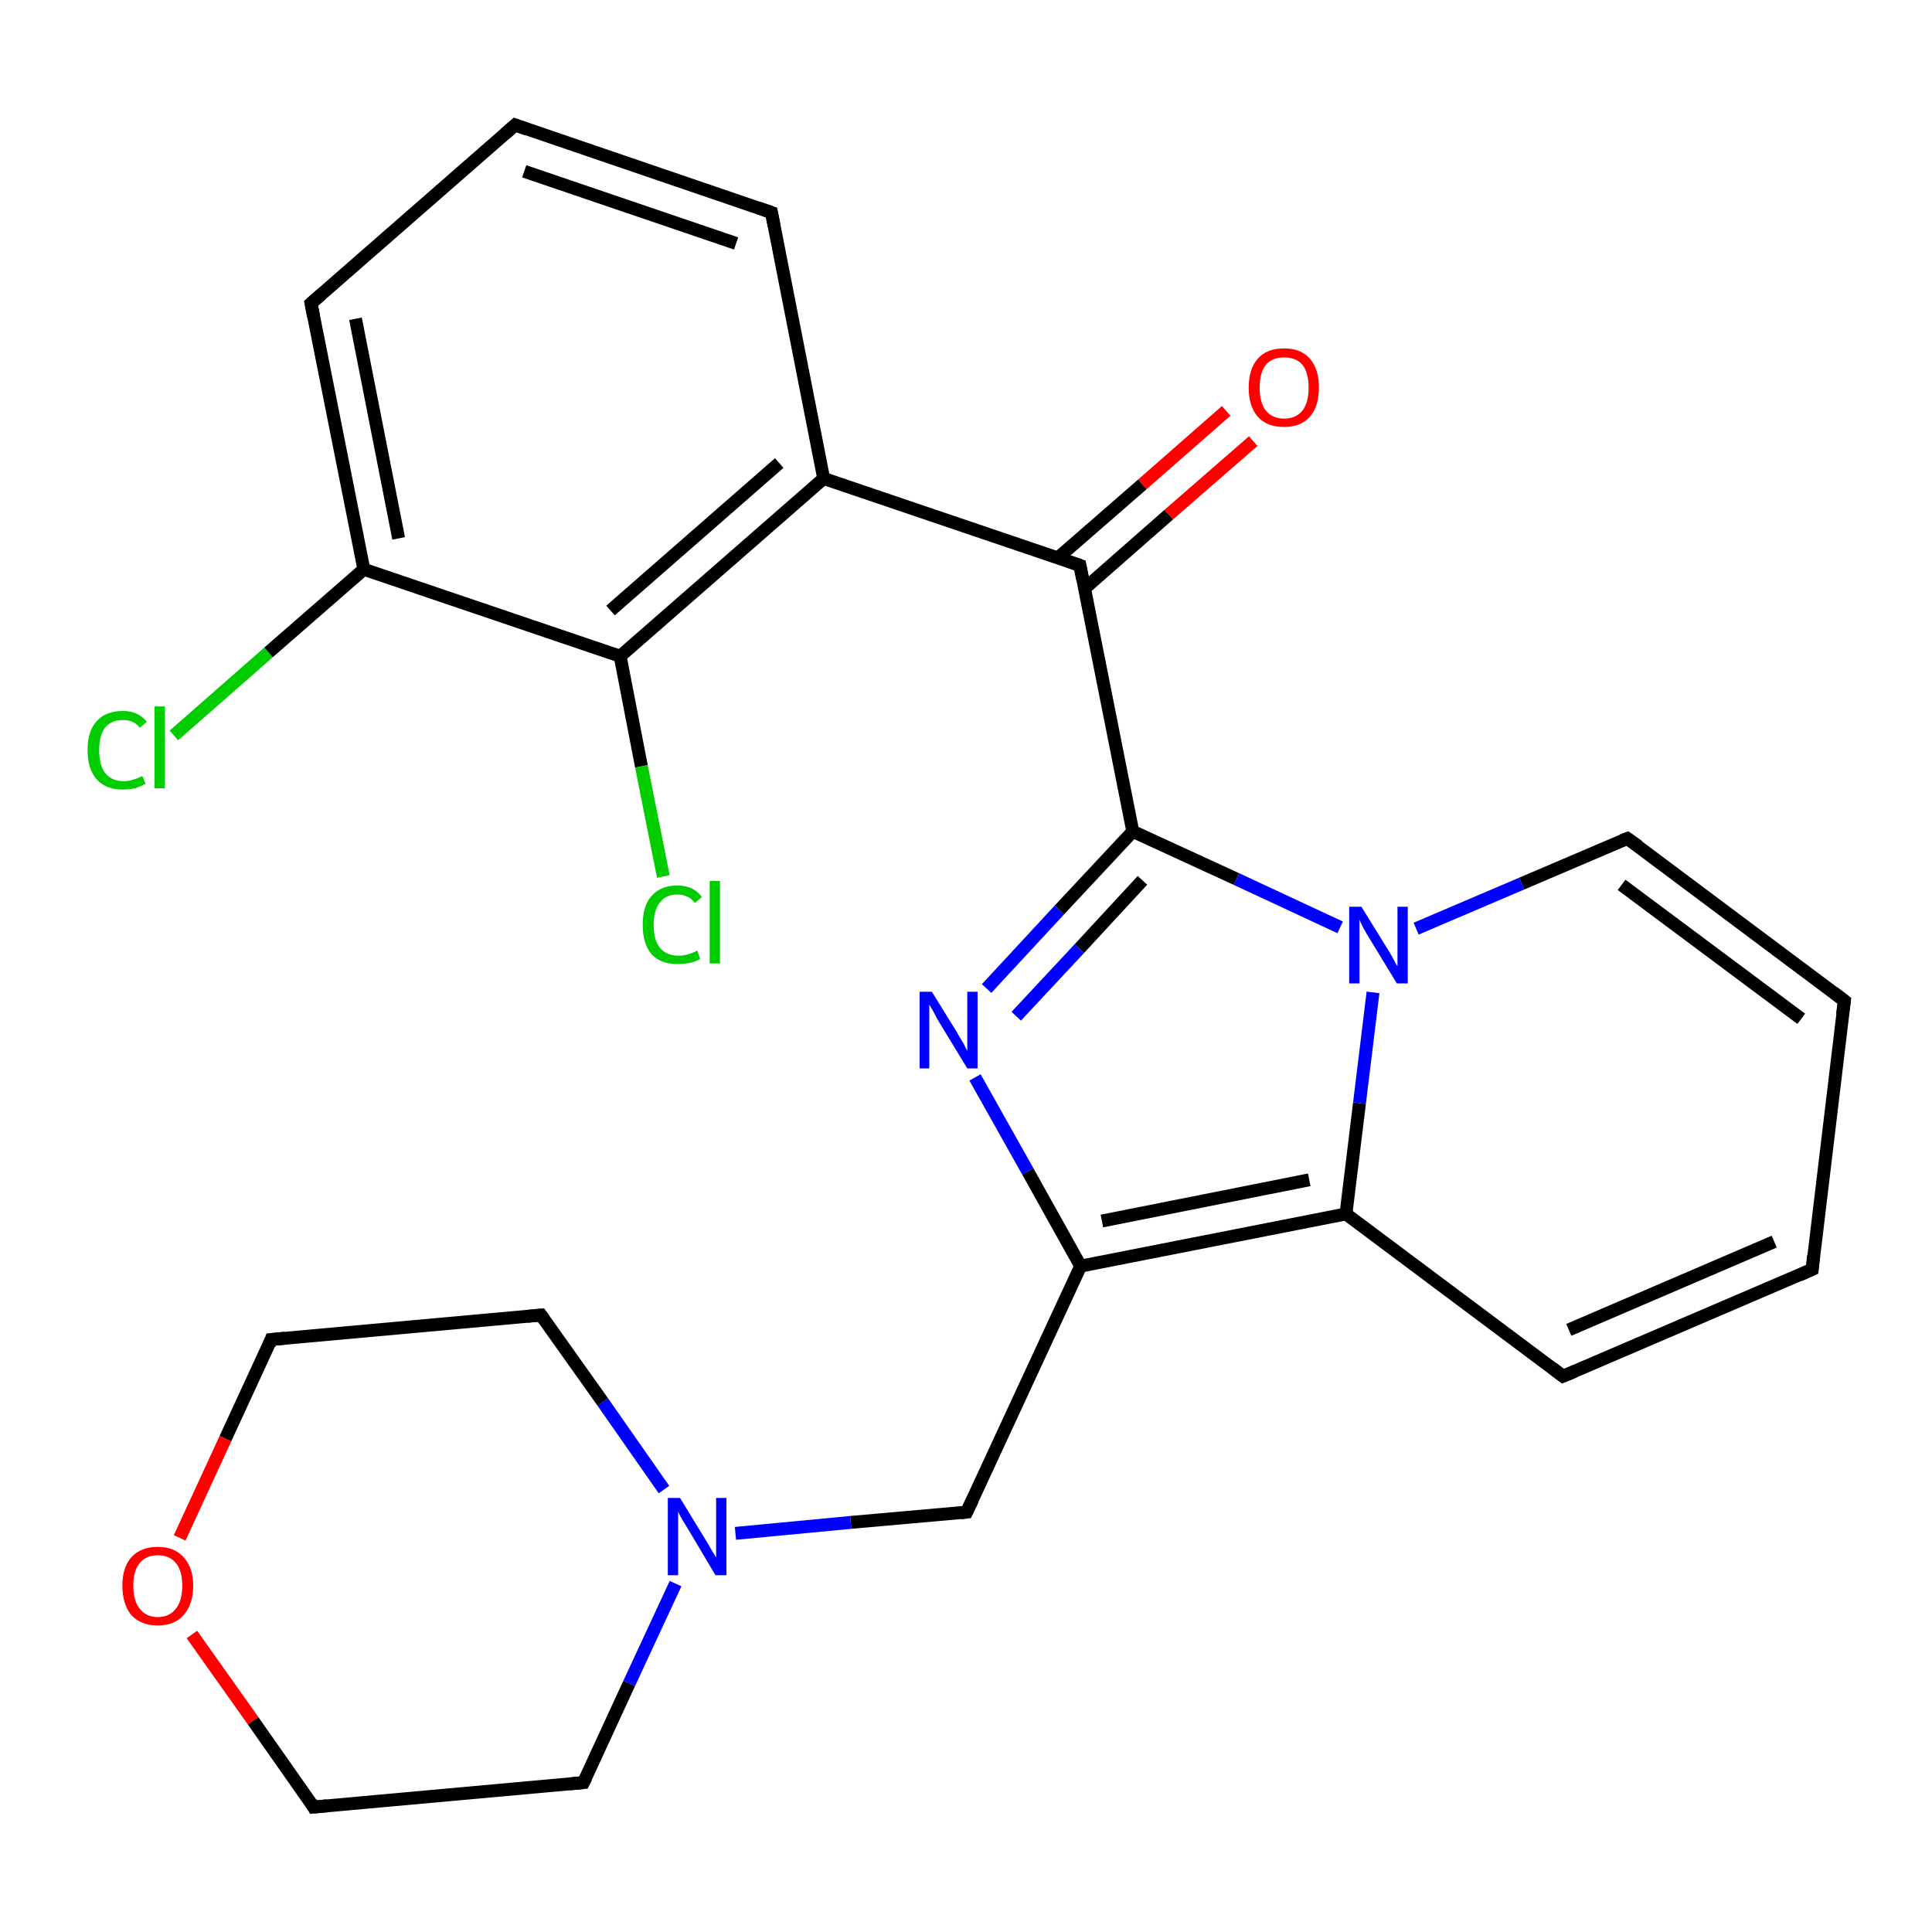 <?xml version='1.0' encoding='iso-8859-1'?>
<svg version='1.1' baseProfile='full'
              xmlns='http://www.w3.org/2000/svg'
                      xmlns:rdkit='http://www.rdkit.org/xml'
                      xmlns:xlink='http://www.w3.org/1999/xlink'
                  xml:space='preserve'
width='300px' height='300px' viewBox='0 0 300 300'>
<!-- END OF HEADER -->
<rect style='opacity:1.0;fill:#FFFFFF;stroke:none' width='300.0' height='300.0' x='0.0' y='0.0'> </rect>
<path class='bond-0 atom-0 atom-1' d='M 27.0,114.2 L 41.7,101.3' style='fill:none;fill-rule:evenodd;stroke:#00CC00;stroke-width:2.0px;stroke-linecap:butt;stroke-linejoin:miter;stroke-opacity:1' />
<path class='bond-0 atom-0 atom-1' d='M 41.7,101.3 L 56.5,88.4' style='fill:none;fill-rule:evenodd;stroke:#000000;stroke-width:2.0px;stroke-linecap:butt;stroke-linejoin:miter;stroke-opacity:1' />
<path class='bond-1 atom-1 atom-2' d='M 56.5,88.4 L 48.3,47.1' style='fill:none;fill-rule:evenodd;stroke:#000000;stroke-width:2.0px;stroke-linecap:butt;stroke-linejoin:miter;stroke-opacity:1' />
<path class='bond-1 atom-1 atom-2' d='M 61.9,83.6 L 55.2,49.5' style='fill:none;fill-rule:evenodd;stroke:#000000;stroke-width:2.0px;stroke-linecap:butt;stroke-linejoin:miter;stroke-opacity:1' />
<path class='bond-2 atom-2 atom-3' d='M 48.3,47.1 L 80.0,19.4' style='fill:none;fill-rule:evenodd;stroke:#000000;stroke-width:2.0px;stroke-linecap:butt;stroke-linejoin:miter;stroke-opacity:1' />
<path class='bond-3 atom-3 atom-4' d='M 80.0,19.4 L 119.8,33.0' style='fill:none;fill-rule:evenodd;stroke:#000000;stroke-width:2.0px;stroke-linecap:butt;stroke-linejoin:miter;stroke-opacity:1' />
<path class='bond-3 atom-3 atom-4' d='M 81.4,26.6 L 114.3,37.8' style='fill:none;fill-rule:evenodd;stroke:#000000;stroke-width:2.0px;stroke-linecap:butt;stroke-linejoin:miter;stroke-opacity:1' />
<path class='bond-4 atom-4 atom-5' d='M 119.8,33.0 L 127.9,74.3' style='fill:none;fill-rule:evenodd;stroke:#000000;stroke-width:2.0px;stroke-linecap:butt;stroke-linejoin:miter;stroke-opacity:1' />
<path class='bond-5 atom-5 atom-6' d='M 127.9,74.3 L 167.7,87.8' style='fill:none;fill-rule:evenodd;stroke:#000000;stroke-width:2.0px;stroke-linecap:butt;stroke-linejoin:miter;stroke-opacity:1' />
<path class='bond-6 atom-6 atom-7' d='M 168.4,91.4 L 181.5,79.9' style='fill:none;fill-rule:evenodd;stroke:#000000;stroke-width:2.0px;stroke-linecap:butt;stroke-linejoin:miter;stroke-opacity:1' />
<path class='bond-6 atom-6 atom-7' d='M 181.5,79.9 L 194.6,68.5' style='fill:none;fill-rule:evenodd;stroke:#FF0000;stroke-width:2.0px;stroke-linecap:butt;stroke-linejoin:miter;stroke-opacity:1' />
<path class='bond-6 atom-6 atom-7' d='M 164.3,86.6 L 177.4,75.2' style='fill:none;fill-rule:evenodd;stroke:#000000;stroke-width:2.0px;stroke-linecap:butt;stroke-linejoin:miter;stroke-opacity:1' />
<path class='bond-6 atom-6 atom-7' d='M 177.4,75.2 L 190.4,63.8' style='fill:none;fill-rule:evenodd;stroke:#FF0000;stroke-width:2.0px;stroke-linecap:butt;stroke-linejoin:miter;stroke-opacity:1' />
<path class='bond-7 atom-6 atom-8' d='M 167.7,87.8 L 175.9,129.1' style='fill:none;fill-rule:evenodd;stroke:#000000;stroke-width:2.0px;stroke-linecap:butt;stroke-linejoin:miter;stroke-opacity:1' />
<path class='bond-8 atom-8 atom-9' d='M 175.9,129.1 L 164.5,141.3' style='fill:none;fill-rule:evenodd;stroke:#000000;stroke-width:2.0px;stroke-linecap:butt;stroke-linejoin:miter;stroke-opacity:1' />
<path class='bond-8 atom-8 atom-9' d='M 164.5,141.3 L 153.2,153.5' style='fill:none;fill-rule:evenodd;stroke:#0000FF;stroke-width:2.0px;stroke-linecap:butt;stroke-linejoin:miter;stroke-opacity:1' />
<path class='bond-8 atom-8 atom-9' d='M 177.4,136.7 L 167.6,147.3' style='fill:none;fill-rule:evenodd;stroke:#000000;stroke-width:2.0px;stroke-linecap:butt;stroke-linejoin:miter;stroke-opacity:1' />
<path class='bond-8 atom-8 atom-9' d='M 167.6,147.3 L 157.8,157.8' style='fill:none;fill-rule:evenodd;stroke:#0000FF;stroke-width:2.0px;stroke-linecap:butt;stroke-linejoin:miter;stroke-opacity:1' />
<path class='bond-9 atom-9 atom-10' d='M 151.4,167.3 L 159.6,181.9' style='fill:none;fill-rule:evenodd;stroke:#0000FF;stroke-width:2.0px;stroke-linecap:butt;stroke-linejoin:miter;stroke-opacity:1' />
<path class='bond-9 atom-9 atom-10' d='M 159.6,181.9 L 167.8,196.6' style='fill:none;fill-rule:evenodd;stroke:#000000;stroke-width:2.0px;stroke-linecap:butt;stroke-linejoin:miter;stroke-opacity:1' />
<path class='bond-10 atom-10 atom-11' d='M 167.8,196.6 L 150.1,234.8' style='fill:none;fill-rule:evenodd;stroke:#000000;stroke-width:2.0px;stroke-linecap:butt;stroke-linejoin:miter;stroke-opacity:1' />
<path class='bond-11 atom-11 atom-12' d='M 150.1,234.8 L 132.1,236.4' style='fill:none;fill-rule:evenodd;stroke:#000000;stroke-width:2.0px;stroke-linecap:butt;stroke-linejoin:miter;stroke-opacity:1' />
<path class='bond-11 atom-11 atom-12' d='M 132.1,236.4 L 114.2,238.1' style='fill:none;fill-rule:evenodd;stroke:#0000FF;stroke-width:2.0px;stroke-linecap:butt;stroke-linejoin:miter;stroke-opacity:1' />
<path class='bond-12 atom-12 atom-13' d='M 103.1,231.3 L 93.6,217.7' style='fill:none;fill-rule:evenodd;stroke:#0000FF;stroke-width:2.0px;stroke-linecap:butt;stroke-linejoin:miter;stroke-opacity:1' />
<path class='bond-12 atom-12 atom-13' d='M 93.6,217.7 L 84.0,204.2' style='fill:none;fill-rule:evenodd;stroke:#000000;stroke-width:2.0px;stroke-linecap:butt;stroke-linejoin:miter;stroke-opacity:1' />
<path class='bond-13 atom-13 atom-14' d='M 84.0,204.2 L 42.1,208.0' style='fill:none;fill-rule:evenodd;stroke:#000000;stroke-width:2.0px;stroke-linecap:butt;stroke-linejoin:miter;stroke-opacity:1' />
<path class='bond-14 atom-14 atom-15' d='M 42.1,208.0 L 35.0,223.4' style='fill:none;fill-rule:evenodd;stroke:#000000;stroke-width:2.0px;stroke-linecap:butt;stroke-linejoin:miter;stroke-opacity:1' />
<path class='bond-14 atom-14 atom-15' d='M 35.0,223.4 L 27.9,238.8' style='fill:none;fill-rule:evenodd;stroke:#FF0000;stroke-width:2.0px;stroke-linecap:butt;stroke-linejoin:miter;stroke-opacity:1' />
<path class='bond-15 atom-15 atom-16' d='M 29.8,253.8 L 39.3,267.2' style='fill:none;fill-rule:evenodd;stroke:#FF0000;stroke-width:2.0px;stroke-linecap:butt;stroke-linejoin:miter;stroke-opacity:1' />
<path class='bond-15 atom-15 atom-16' d='M 39.3,267.2 L 48.7,280.6' style='fill:none;fill-rule:evenodd;stroke:#000000;stroke-width:2.0px;stroke-linecap:butt;stroke-linejoin:miter;stroke-opacity:1' />
<path class='bond-16 atom-16 atom-17' d='M 48.7,280.6 L 90.6,276.8' style='fill:none;fill-rule:evenodd;stroke:#000000;stroke-width:2.0px;stroke-linecap:butt;stroke-linejoin:miter;stroke-opacity:1' />
<path class='bond-17 atom-10 atom-18' d='M 167.8,196.6 L 209.0,188.5' style='fill:none;fill-rule:evenodd;stroke:#000000;stroke-width:2.0px;stroke-linecap:butt;stroke-linejoin:miter;stroke-opacity:1' />
<path class='bond-17 atom-10 atom-18' d='M 171.1,189.6 L 203.3,183.2' style='fill:none;fill-rule:evenodd;stroke:#000000;stroke-width:2.0px;stroke-linecap:butt;stroke-linejoin:miter;stroke-opacity:1' />
<path class='bond-18 atom-18 atom-19' d='M 209.0,188.5 L 242.7,213.7' style='fill:none;fill-rule:evenodd;stroke:#000000;stroke-width:2.0px;stroke-linecap:butt;stroke-linejoin:miter;stroke-opacity:1' />
<path class='bond-19 atom-19 atom-20' d='M 242.7,213.7 L 281.4,197.1' style='fill:none;fill-rule:evenodd;stroke:#000000;stroke-width:2.0px;stroke-linecap:butt;stroke-linejoin:miter;stroke-opacity:1' />
<path class='bond-19 atom-19 atom-20' d='M 243.6,206.5 L 275.5,192.8' style='fill:none;fill-rule:evenodd;stroke:#000000;stroke-width:2.0px;stroke-linecap:butt;stroke-linejoin:miter;stroke-opacity:1' />
<path class='bond-20 atom-20 atom-21' d='M 281.4,197.1 L 286.4,155.4' style='fill:none;fill-rule:evenodd;stroke:#000000;stroke-width:2.0px;stroke-linecap:butt;stroke-linejoin:miter;stroke-opacity:1' />
<path class='bond-21 atom-21 atom-22' d='M 286.4,155.4 L 252.7,130.2' style='fill:none;fill-rule:evenodd;stroke:#000000;stroke-width:2.0px;stroke-linecap:butt;stroke-linejoin:miter;stroke-opacity:1' />
<path class='bond-21 atom-21 atom-22' d='M 279.7,158.2 L 251.8,137.4' style='fill:none;fill-rule:evenodd;stroke:#000000;stroke-width:2.0px;stroke-linecap:butt;stroke-linejoin:miter;stroke-opacity:1' />
<path class='bond-22 atom-22 atom-23' d='M 252.7,130.2 L 236.3,137.2' style='fill:none;fill-rule:evenodd;stroke:#000000;stroke-width:2.0px;stroke-linecap:butt;stroke-linejoin:miter;stroke-opacity:1' />
<path class='bond-22 atom-22 atom-23' d='M 236.3,137.2 L 219.9,144.2' style='fill:none;fill-rule:evenodd;stroke:#0000FF;stroke-width:2.0px;stroke-linecap:butt;stroke-linejoin:miter;stroke-opacity:1' />
<path class='bond-23 atom-5 atom-24' d='M 127.9,74.3 L 96.3,101.9' style='fill:none;fill-rule:evenodd;stroke:#000000;stroke-width:2.0px;stroke-linecap:butt;stroke-linejoin:miter;stroke-opacity:1' />
<path class='bond-23 atom-5 atom-24' d='M 121.0,71.9 L 94.8,94.8' style='fill:none;fill-rule:evenodd;stroke:#000000;stroke-width:2.0px;stroke-linecap:butt;stroke-linejoin:miter;stroke-opacity:1' />
<path class='bond-24 atom-24 atom-25' d='M 96.3,101.9 L 99.6,119.0' style='fill:none;fill-rule:evenodd;stroke:#000000;stroke-width:2.0px;stroke-linecap:butt;stroke-linejoin:miter;stroke-opacity:1' />
<path class='bond-24 atom-24 atom-25' d='M 99.6,119.0 L 103.0,136.1' style='fill:none;fill-rule:evenodd;stroke:#00CC00;stroke-width:2.0px;stroke-linecap:butt;stroke-linejoin:miter;stroke-opacity:1' />
<path class='bond-25 atom-24 atom-1' d='M 96.3,101.9 L 56.5,88.4' style='fill:none;fill-rule:evenodd;stroke:#000000;stroke-width:2.0px;stroke-linecap:butt;stroke-linejoin:miter;stroke-opacity:1' />
<path class='bond-26 atom-23 atom-8' d='M 208.1,144.0 L 192.0,136.5' style='fill:none;fill-rule:evenodd;stroke:#0000FF;stroke-width:2.0px;stroke-linecap:butt;stroke-linejoin:miter;stroke-opacity:1' />
<path class='bond-26 atom-23 atom-8' d='M 192.0,136.5 L 175.9,129.1' style='fill:none;fill-rule:evenodd;stroke:#000000;stroke-width:2.0px;stroke-linecap:butt;stroke-linejoin:miter;stroke-opacity:1' />
<path class='bond-27 atom-17 atom-12' d='M 90.6,276.8 L 97.7,261.4' style='fill:none;fill-rule:evenodd;stroke:#000000;stroke-width:2.0px;stroke-linecap:butt;stroke-linejoin:miter;stroke-opacity:1' />
<path class='bond-27 atom-17 atom-12' d='M 97.7,261.4 L 104.9,245.9' style='fill:none;fill-rule:evenodd;stroke:#0000FF;stroke-width:2.0px;stroke-linecap:butt;stroke-linejoin:miter;stroke-opacity:1' />
<path class='bond-28 atom-23 atom-18' d='M 213.2,154.1 L 211.1,171.3' style='fill:none;fill-rule:evenodd;stroke:#0000FF;stroke-width:2.0px;stroke-linecap:butt;stroke-linejoin:miter;stroke-opacity:1' />
<path class='bond-28 atom-23 atom-18' d='M 211.1,171.3 L 209.0,188.5' style='fill:none;fill-rule:evenodd;stroke:#000000;stroke-width:2.0px;stroke-linecap:butt;stroke-linejoin:miter;stroke-opacity:1' />
<path d='M 48.7,49.2 L 48.3,47.1 L 49.9,45.7' style='fill:none;stroke:#000000;stroke-width:2.0px;stroke-linecap:butt;stroke-linejoin:miter;stroke-opacity:1;' />
<path d='M 78.4,20.8 L 80.0,19.4 L 81.9,20.1' style='fill:none;stroke:#000000;stroke-width:2.0px;stroke-linecap:butt;stroke-linejoin:miter;stroke-opacity:1;' />
<path d='M 117.8,32.3 L 119.8,33.0 L 120.2,35.1' style='fill:none;stroke:#000000;stroke-width:2.0px;stroke-linecap:butt;stroke-linejoin:miter;stroke-opacity:1;' />
<path d='M 165.7,87.1 L 167.7,87.8 L 168.1,89.9' style='fill:none;stroke:#000000;stroke-width:2.0px;stroke-linecap:butt;stroke-linejoin:miter;stroke-opacity:1;' />
<path d='M 151.0,232.9 L 150.1,234.8 L 149.2,234.9' style='fill:none;stroke:#000000;stroke-width:2.0px;stroke-linecap:butt;stroke-linejoin:miter;stroke-opacity:1;' />
<path d='M 84.5,204.9 L 84.0,204.2 L 81.9,204.4' style='fill:none;stroke:#000000;stroke-width:2.0px;stroke-linecap:butt;stroke-linejoin:miter;stroke-opacity:1;' />
<path d='M 44.2,207.8 L 42.1,208.0 L 41.8,208.8' style='fill:none;stroke:#000000;stroke-width:2.0px;stroke-linecap:butt;stroke-linejoin:miter;stroke-opacity:1;' />
<path d='M 48.3,279.9 L 48.7,280.6 L 50.8,280.4' style='fill:none;stroke:#000000;stroke-width:2.0px;stroke-linecap:butt;stroke-linejoin:miter;stroke-opacity:1;' />
<path d='M 88.5,277.0 L 90.6,276.8 L 91.0,276.0' style='fill:none;stroke:#000000;stroke-width:2.0px;stroke-linecap:butt;stroke-linejoin:miter;stroke-opacity:1;' />
<path d='M 241.0,212.4 L 242.7,213.7 L 244.6,212.9' style='fill:none;stroke:#000000;stroke-width:2.0px;stroke-linecap:butt;stroke-linejoin:miter;stroke-opacity:1;' />
<path d='M 279.4,198.0 L 281.4,197.1 L 281.6,195.0' style='fill:none;stroke:#000000;stroke-width:2.0px;stroke-linecap:butt;stroke-linejoin:miter;stroke-opacity:1;' />
<path d='M 286.1,157.5 L 286.4,155.4 L 284.7,154.1' style='fill:none;stroke:#000000;stroke-width:2.0px;stroke-linecap:butt;stroke-linejoin:miter;stroke-opacity:1;' />
<path d='M 254.4,131.4 L 252.7,130.2 L 251.9,130.5' style='fill:none;stroke:#000000;stroke-width:2.0px;stroke-linecap:butt;stroke-linejoin:miter;stroke-opacity:1;' />
<path class='atom-0' d='M 13.6 116.5
Q 13.6 113.5, 15.0 112.0
Q 16.4 110.4, 19.1 110.4
Q 21.5 110.4, 22.8 112.1
L 21.7 113.0
Q 20.8 111.8, 19.1 111.8
Q 17.3 111.8, 16.3 113.0
Q 15.4 114.2, 15.4 116.5
Q 15.4 118.8, 16.3 120.0
Q 17.3 121.3, 19.2 121.3
Q 20.5 121.3, 22.1 120.5
L 22.6 121.7
Q 21.9 122.1, 21.0 122.4
Q 20.0 122.6, 19.0 122.6
Q 16.4 122.6, 15.0 121.0
Q 13.6 119.4, 13.6 116.5
' fill='#00CC00'/>
<path class='atom-0' d='M 24.0 109.7
L 25.6 109.7
L 25.6 122.4
L 24.0 122.4
L 24.0 109.7
' fill='#00CC00'/>
<path class='atom-7' d='M 193.9 60.2
Q 193.9 57.3, 195.3 55.7
Q 196.7 54.1, 199.4 54.1
Q 202.0 54.1, 203.4 55.7
Q 204.8 57.3, 204.8 60.2
Q 204.8 63.1, 203.4 64.7
Q 202.0 66.3, 199.4 66.3
Q 196.7 66.3, 195.3 64.7
Q 193.9 63.1, 193.9 60.2
M 199.4 65.0
Q 201.2 65.0, 202.2 63.8
Q 203.2 62.6, 203.2 60.2
Q 203.2 57.8, 202.2 56.6
Q 201.2 55.5, 199.4 55.5
Q 197.6 55.5, 196.6 56.6
Q 195.6 57.8, 195.6 60.2
Q 195.6 62.6, 196.6 63.8
Q 197.6 65.0, 199.4 65.0
' fill='#FF0000'/>
<path class='atom-9' d='M 144.7 154.0
L 148.6 160.3
Q 148.9 160.9, 149.6 162.0
Q 150.2 163.2, 150.2 163.2
L 150.2 154.0
L 151.8 154.0
L 151.8 165.9
L 150.2 165.9
L 146.0 159.0
Q 145.5 158.2, 145.0 157.2
Q 144.5 156.3, 144.3 156.0
L 144.3 165.9
L 142.8 165.9
L 142.8 154.0
L 144.7 154.0
' fill='#0000FF'/>
<path class='atom-12' d='M 105.6 232.6
L 109.5 239.0
Q 109.9 239.6, 110.5 240.7
Q 111.2 241.8, 111.2 241.9
L 111.2 232.6
L 112.8 232.6
L 112.8 244.6
L 111.1 244.6
L 107.0 237.7
Q 106.5 236.9, 105.9 235.9
Q 105.4 235.0, 105.3 234.7
L 105.3 244.6
L 103.7 244.6
L 103.7 232.6
L 105.6 232.6
' fill='#0000FF'/>
<path class='atom-15' d='M 19.0 246.2
Q 19.0 243.4, 20.4 241.8
Q 21.9 240.2, 24.5 240.2
Q 27.1 240.2, 28.5 241.8
Q 30.0 243.4, 30.0 246.2
Q 30.0 249.1, 28.5 250.8
Q 27.1 252.4, 24.5 252.4
Q 21.9 252.4, 20.4 250.8
Q 19.0 249.1, 19.0 246.2
M 24.5 251.1
Q 26.3 251.1, 27.3 249.8
Q 28.3 248.6, 28.3 246.2
Q 28.3 243.9, 27.3 242.7
Q 26.3 241.5, 24.5 241.5
Q 22.7 241.5, 21.7 242.7
Q 20.7 243.9, 20.7 246.2
Q 20.7 248.6, 21.7 249.8
Q 22.7 251.1, 24.5 251.1
' fill='#FF0000'/>
<path class='atom-23' d='M 211.4 140.8
L 215.3 147.1
Q 215.7 147.7, 216.3 148.8
Q 216.9 150.0, 217.0 150.0
L 217.0 140.8
L 218.6 140.8
L 218.6 152.7
L 216.9 152.7
L 212.7 145.8
Q 212.2 145.0, 211.7 144.1
Q 211.2 143.1, 211.1 142.8
L 211.1 152.7
L 209.5 152.7
L 209.5 140.8
L 211.4 140.8
' fill='#0000FF'/>
<path class='atom-25' d='M 99.8 143.6
Q 99.8 140.6, 101.2 139.1
Q 102.6 137.5, 105.2 137.5
Q 107.7 137.5, 109.0 139.3
L 107.9 140.2
Q 106.9 138.9, 105.2 138.9
Q 103.4 138.9, 102.5 140.1
Q 101.5 141.3, 101.5 143.6
Q 101.5 146.0, 102.5 147.2
Q 103.5 148.4, 105.4 148.4
Q 106.7 148.4, 108.3 147.6
L 108.7 148.9
Q 108.1 149.3, 107.2 149.5
Q 106.2 149.7, 105.2 149.7
Q 102.6 149.7, 101.2 148.2
Q 99.8 146.6, 99.8 143.6
' fill='#00CC00'/>
<path class='atom-25' d='M 110.2 136.8
L 111.8 136.8
L 111.8 149.6
L 110.2 149.6
L 110.2 136.8
' fill='#00CC00'/>
</svg>
